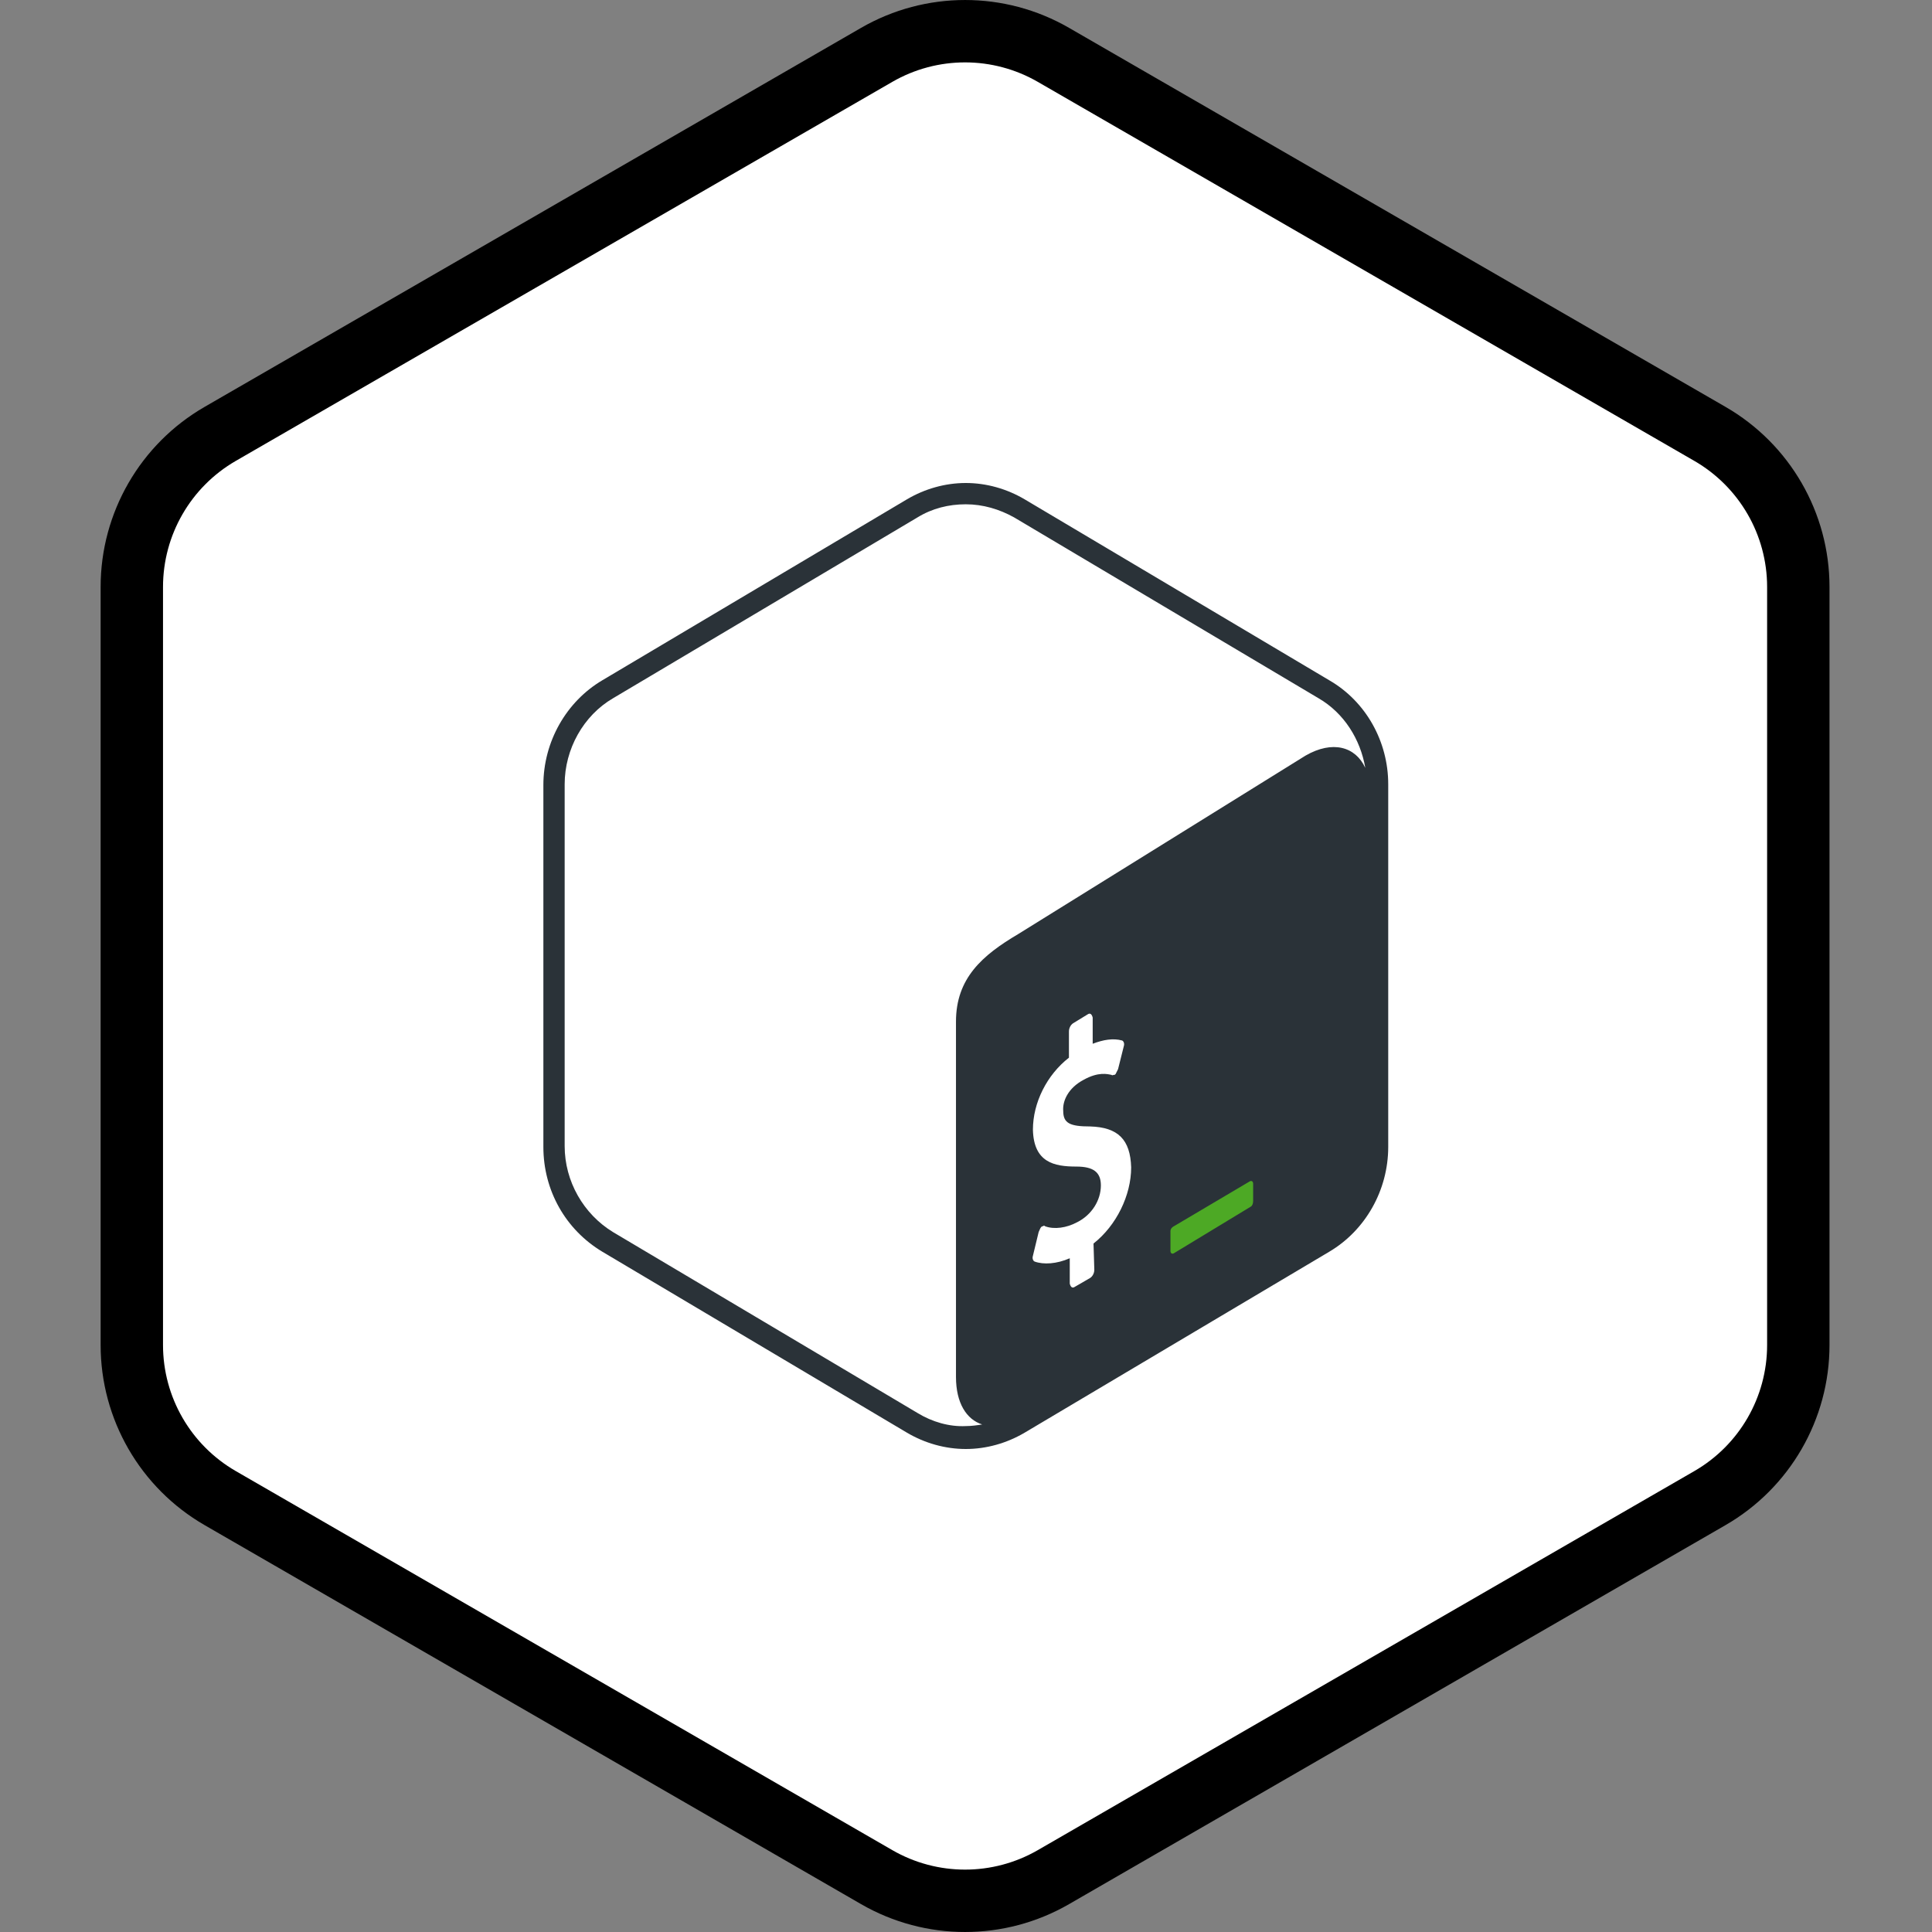 <svg width="96" height="96" viewBox="0 0 96 96" fill="none" xmlns="http://www.w3.org/2000/svg">
  <rect x="0" y="0" width="96" height="96" fill="#808080" stroke="none"/>
  <path d="M44 2.309C46.475 0.88 49.525 0.88 52 2.309L85.569 21.691C88.044 23.12 89.569 25.761 89.569 28.619V67.381C89.569 70.239 88.044 72.88 85.569 74.309L52 93.691C49.525 95.12 46.475 95.12 44 93.691L10.431 74.309C7.956 72.88 6.431 70.239 6.431 67.381V28.619C6.431 25.761 7.956 23.12 10.431 21.691L44 2.309Z" fill="white"/>
  <path fill-rule="evenodd" clip-rule="evenodd" d="M84.191 22.902L51.57 4.069C49.332 2.777 46.575 2.777 44.337 4.069L11.716 22.902C9.479 24.195 8.1 26.582 8.1 29.166V66.834C8.1 69.418 9.479 71.805 11.716 73.097L44.337 91.931C46.575 93.223 49.332 93.223 51.57 91.931L84.191 73.097C86.429 71.805 87.807 69.418 87.807 66.834V29.166C87.807 26.582 86.429 24.195 84.191 22.902ZM53.12 1.384C49.923 -0.461 45.984 -0.461 42.787 1.384L10.166 20.218C6.969 22.064 5 25.475 5 29.166V66.834C5 70.525 6.969 73.936 10.166 75.782L42.787 94.616C45.984 96.461 49.923 96.461 53.12 94.616L85.741 75.782C88.938 73.936 90.907 70.525 90.907 66.834V29.166C90.907 25.475 88.938 22.064 85.741 20.218L53.12 1.384Z" fill="black"/>
  <path d="M66.051 33.803L50.919 24.814C49.129 23.756 46.892 23.756 45.061 24.814L29.929 33.803C28.139 34.861 27 36.854 27 39.01V56.99C27 59.146 28.098 61.098 29.929 62.197L45.061 71.186C45.956 71.715 46.973 72 47.99 72C49.007 72 50.024 71.715 50.919 71.186L66.051 62.197C67.841 61.139 68.98 59.146 68.98 56.99V38.969C68.98 36.854 67.881 34.861 66.051 33.803Z" fill="white"/>
  <path d="M66.051 33.803L50.919 24.814C50.024 24.285 49.007 24 47.99 24C46.973 24 45.956 24.285 45.061 24.814L29.929 33.803C28.139 34.861 27 36.854 27 39.01V56.99C27 59.146 28.098 61.098 29.929 62.197L45.061 71.186C45.956 71.715 46.973 72 47.99 72C49.007 72 50.024 71.715 50.919 71.186L66.051 62.197C67.841 61.139 68.98 59.146 68.98 56.99V38.969C68.98 36.854 67.881 34.861 66.051 33.803ZM45.59 70.21L30.458 61.22C28.993 60.325 28.058 58.698 28.058 56.949V38.969C28.058 37.22 28.993 35.553 30.458 34.698L45.59 25.709C46.322 25.261 47.136 25.058 47.99 25.058C48.844 25.058 49.658 25.302 50.39 25.709L65.522 34.698C66.783 35.431 67.597 36.732 67.841 38.156C67.353 37.098 66.214 36.773 64.871 37.546L50.593 46.414C48.803 47.471 47.502 48.61 47.502 50.766V68.42C47.502 69.722 48.031 70.536 48.803 70.78C48.559 70.82 48.275 70.861 47.99 70.861C47.176 70.902 46.322 70.658 45.59 70.21Z" fill="#2A3238"/>
  <path d="M62.105 58.698L58.322 60.936C58.241 60.976 58.159 61.058 58.159 61.18V62.156C58.159 62.278 58.241 62.319 58.322 62.278L62.146 59.959C62.227 59.919 62.268 59.797 62.268 59.675V58.82C62.268 58.698 62.186 58.658 62.105 58.698Z" fill="#4DA925"/>
  <path d="M54.051 50.4C54.173 50.319 54.254 50.4 54.295 50.563V51.864C54.824 51.661 55.312 51.58 55.759 51.702C55.841 51.742 55.881 51.864 55.841 51.986L55.556 53.125C55.515 53.207 55.475 53.288 55.434 53.369C55.393 53.41 55.393 53.41 55.352 53.41C55.312 53.41 55.271 53.451 55.23 53.41C55.027 53.369 54.58 53.247 53.847 53.654C53.075 54.061 52.79 54.712 52.831 55.2C52.831 55.81 53.156 55.973 54.173 55.973C55.556 56.014 56.166 56.624 56.207 58.007C56.207 59.39 55.475 60.895 54.336 61.79L54.376 63.092C54.376 63.254 54.295 63.417 54.173 63.498L53.4 63.946C53.278 64.027 53.197 63.946 53.156 63.783V62.522C52.505 62.807 51.854 62.847 51.407 62.685C51.325 62.644 51.285 62.522 51.325 62.4L51.61 61.22C51.651 61.139 51.691 61.017 51.732 60.976C51.773 60.935 51.773 60.935 51.814 60.935C51.854 60.895 51.895 60.895 51.936 60.935C52.383 61.098 52.993 61.017 53.522 60.732C54.254 60.366 54.702 59.634 54.702 58.902C54.702 58.251 54.336 57.966 53.481 57.966C52.383 57.966 51.366 57.763 51.325 56.136C51.325 54.793 52.017 53.41 53.115 52.556V51.254C53.115 51.092 53.197 50.929 53.319 50.847L54.051 50.4Z" fill="white"/>
</svg>
